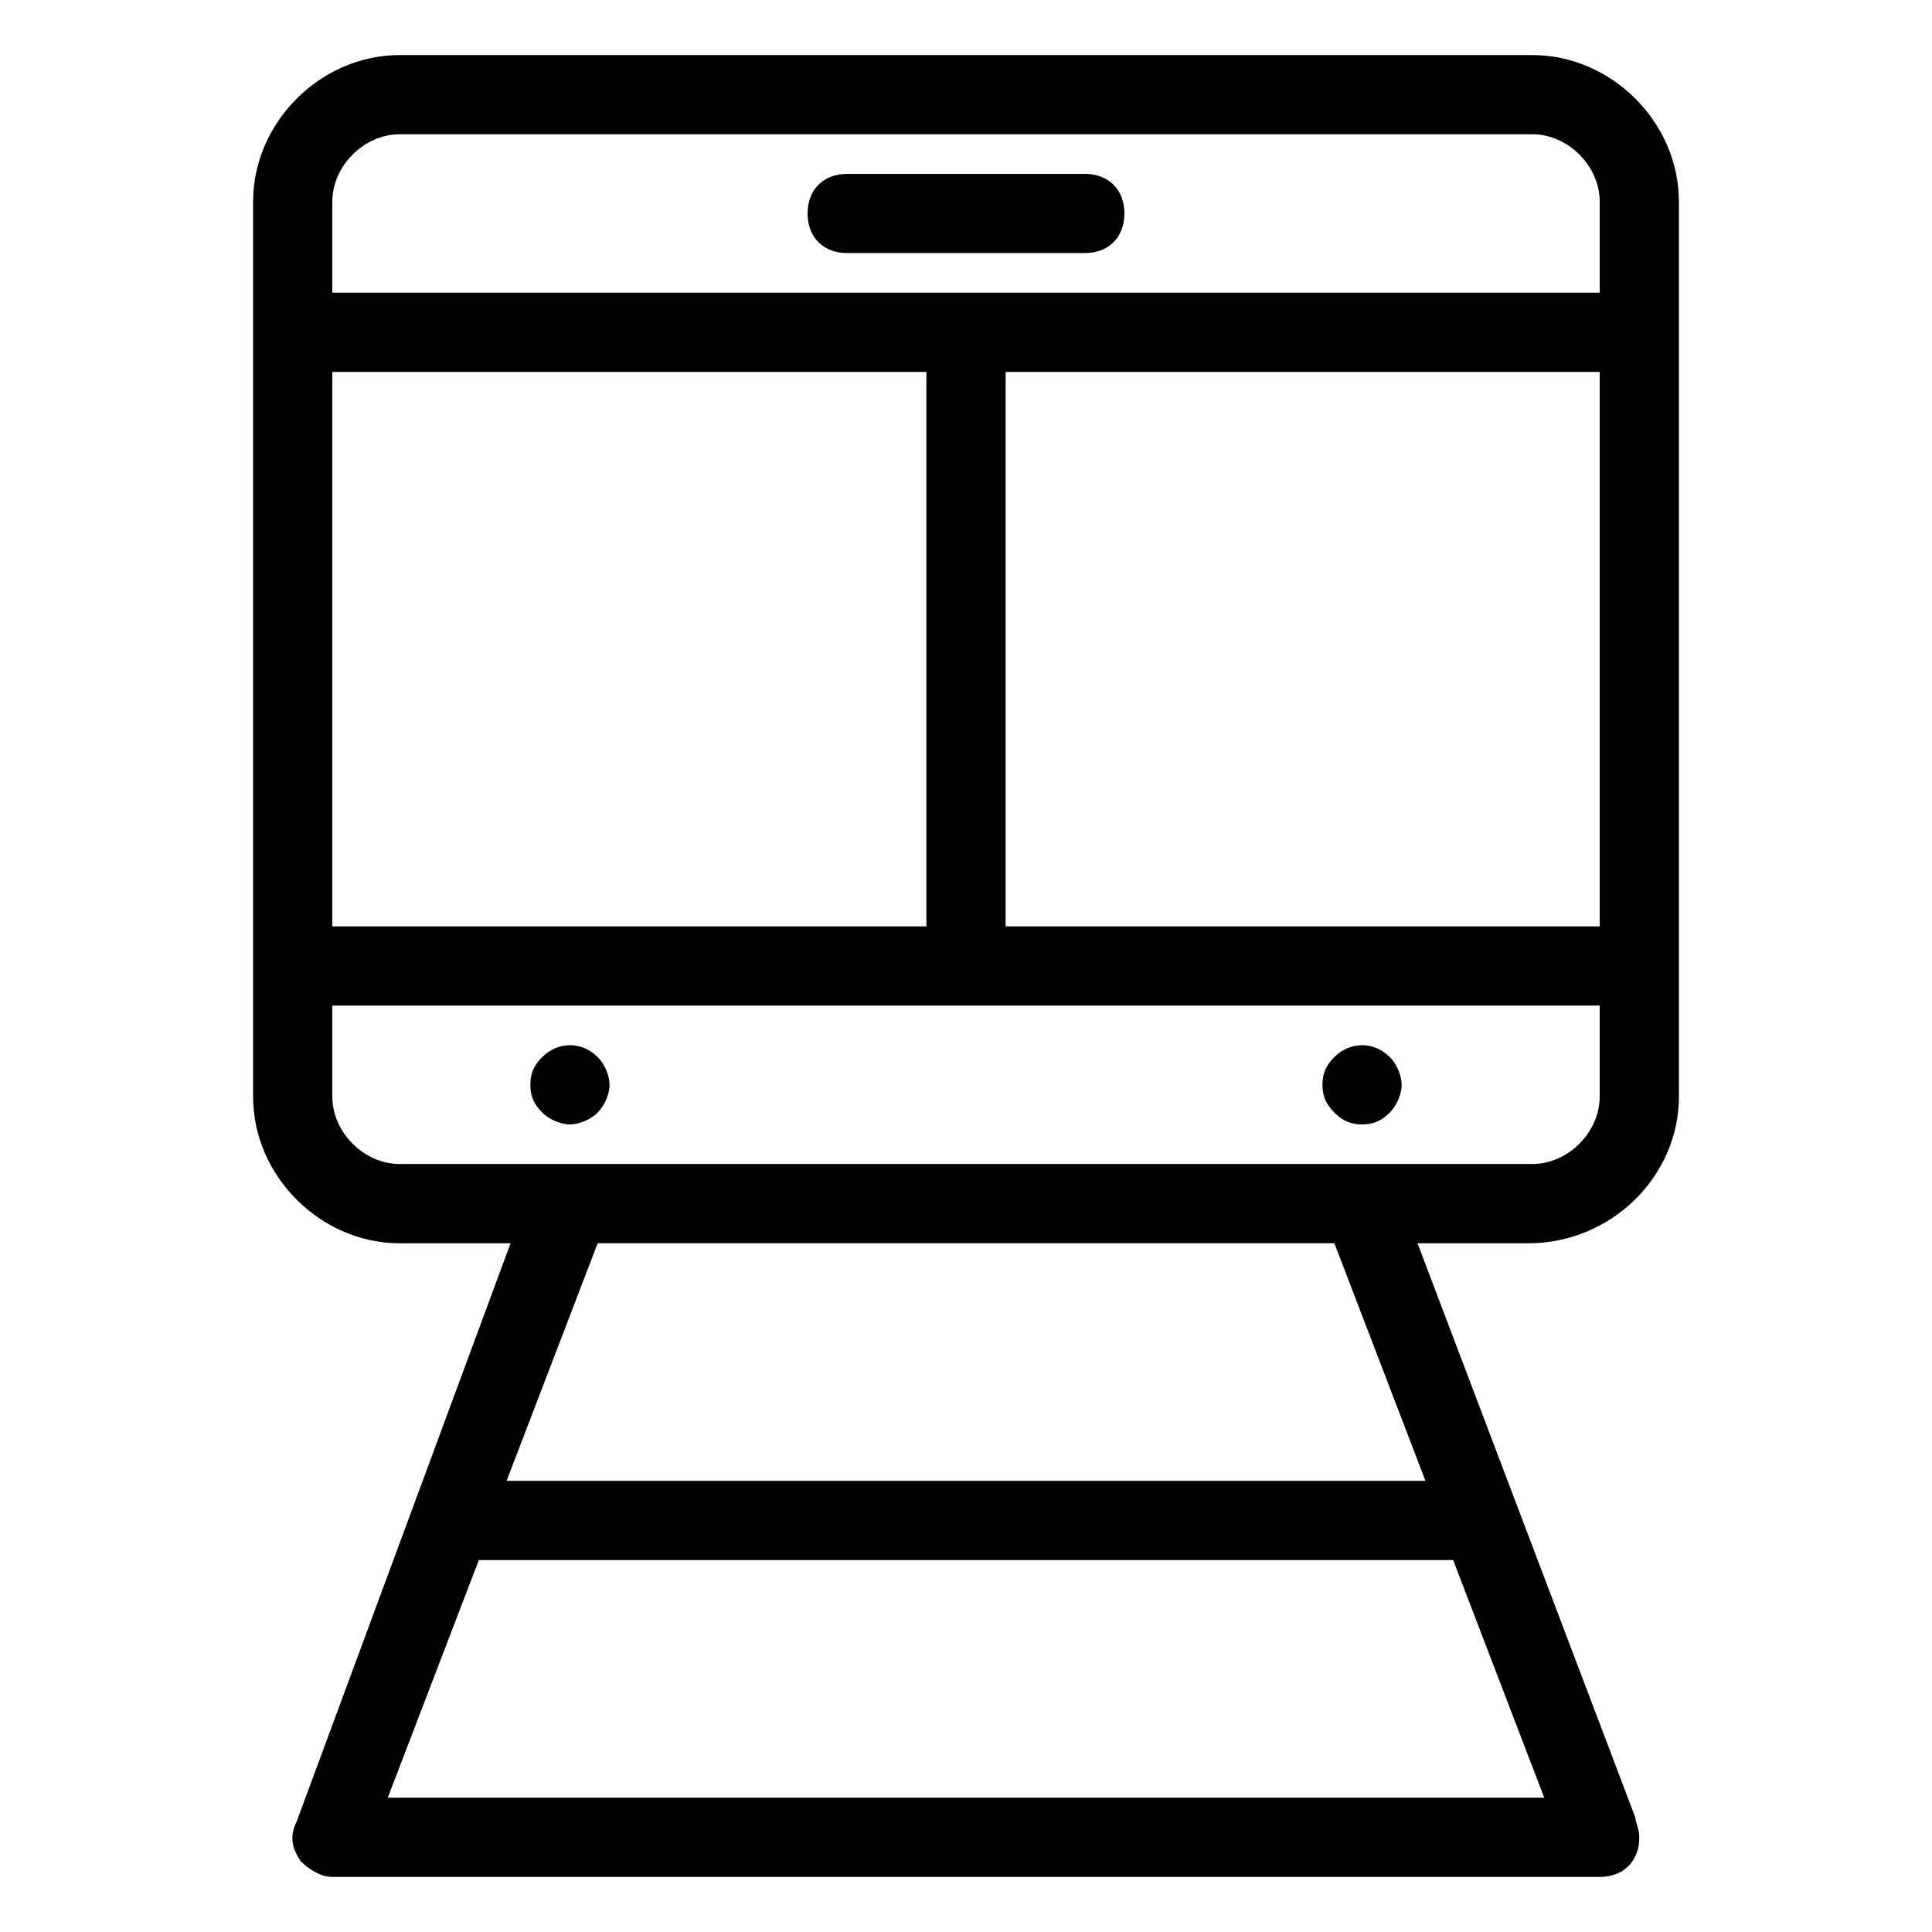<?xml version="1.0" encoding="UTF-8"?>
<!-- Uploaded to: ICON Repo, www.svgrepo.com, Generator: ICON Repo Mixer Tools -->
<svg fill="#000000" width="800px" height="800px" version="1.1" viewBox="144 144 512 512" xmlns="http://www.w3.org/2000/svg">
 <g>
  <path d="m588.93 434.64v-237.21c0-20.992-17.844-38.836-38.836-38.836h-300.18c-20.992 0-38.836 17.844-38.836 38.836v237.21c0 20.992 17.844 38.836 38.836 38.836h29.391l-56.68 153.24c-2.102 4.199-1.051 7.348 1.047 10.496 2.102 2.102 5.25 4.199 8.398 4.199h335.87c6.297 0 10.496-4.199 10.496-10.496 0-2.098-1.051-4.199-1.051-5.246l-57.727-152.19h29.391c22.039 0 39.883-17.844 39.883-38.836zm-356.86-45.133v-146.95h157.44v146.95zm178.43-146.95h157.44v146.95h-157.44zm-160.59-62.977h300.19c9.445 0 17.84 8.398 17.84 17.844v24.141h-335.87v-24.141c0-9.445 8.395-17.844 17.844-17.844zm-17.844 255.05v-24.141h335.87v24.141c0 9.445-8.398 17.844-17.844 17.844h-300.18c-9.449 0-17.844-8.398-17.844-17.844zm14.695 185.78 24.141-62.977h258.2l24.141 62.977zm275-83.969h-243.51l24.141-62.977h195.23z"/>
  <path d="m368.51 211.07h62.977c6.297 0 10.496-4.199 10.496-10.496s-4.199-10.496-10.496-10.496h-62.977c-6.297 0-10.496 4.199-10.496 10.496s4.195 10.496 10.496 10.496z"/>
  <path d="m302.39 438.83c2.098-2.098 3.148-5.246 3.148-7.348 0-2.098-1.051-5.246-3.148-7.348-4.199-4.199-10.496-4.199-14.695 0-2.102 2.102-3.148 4.199-3.148 7.352 0 3.148 1.051 5.246 3.148 7.348 2.098 2.098 5.246 3.148 7.348 3.148 2.098 0 5.246-1.051 7.348-3.152z"/>
  <path d="m504.96 441.98c3.148 0 5.246-1.051 7.348-3.148 2.098-2.098 3.148-5.246 3.148-7.348 0-2.098-1.051-5.246-3.148-7.348-4.199-4.199-10.496-4.199-14.695 0-2.098 2.098-3.148 4.195-3.148 7.348 0 3.148 1.051 5.246 3.148 7.348 2.102 2.098 4.199 3.148 7.348 3.148z"/>
 </g>
</svg>